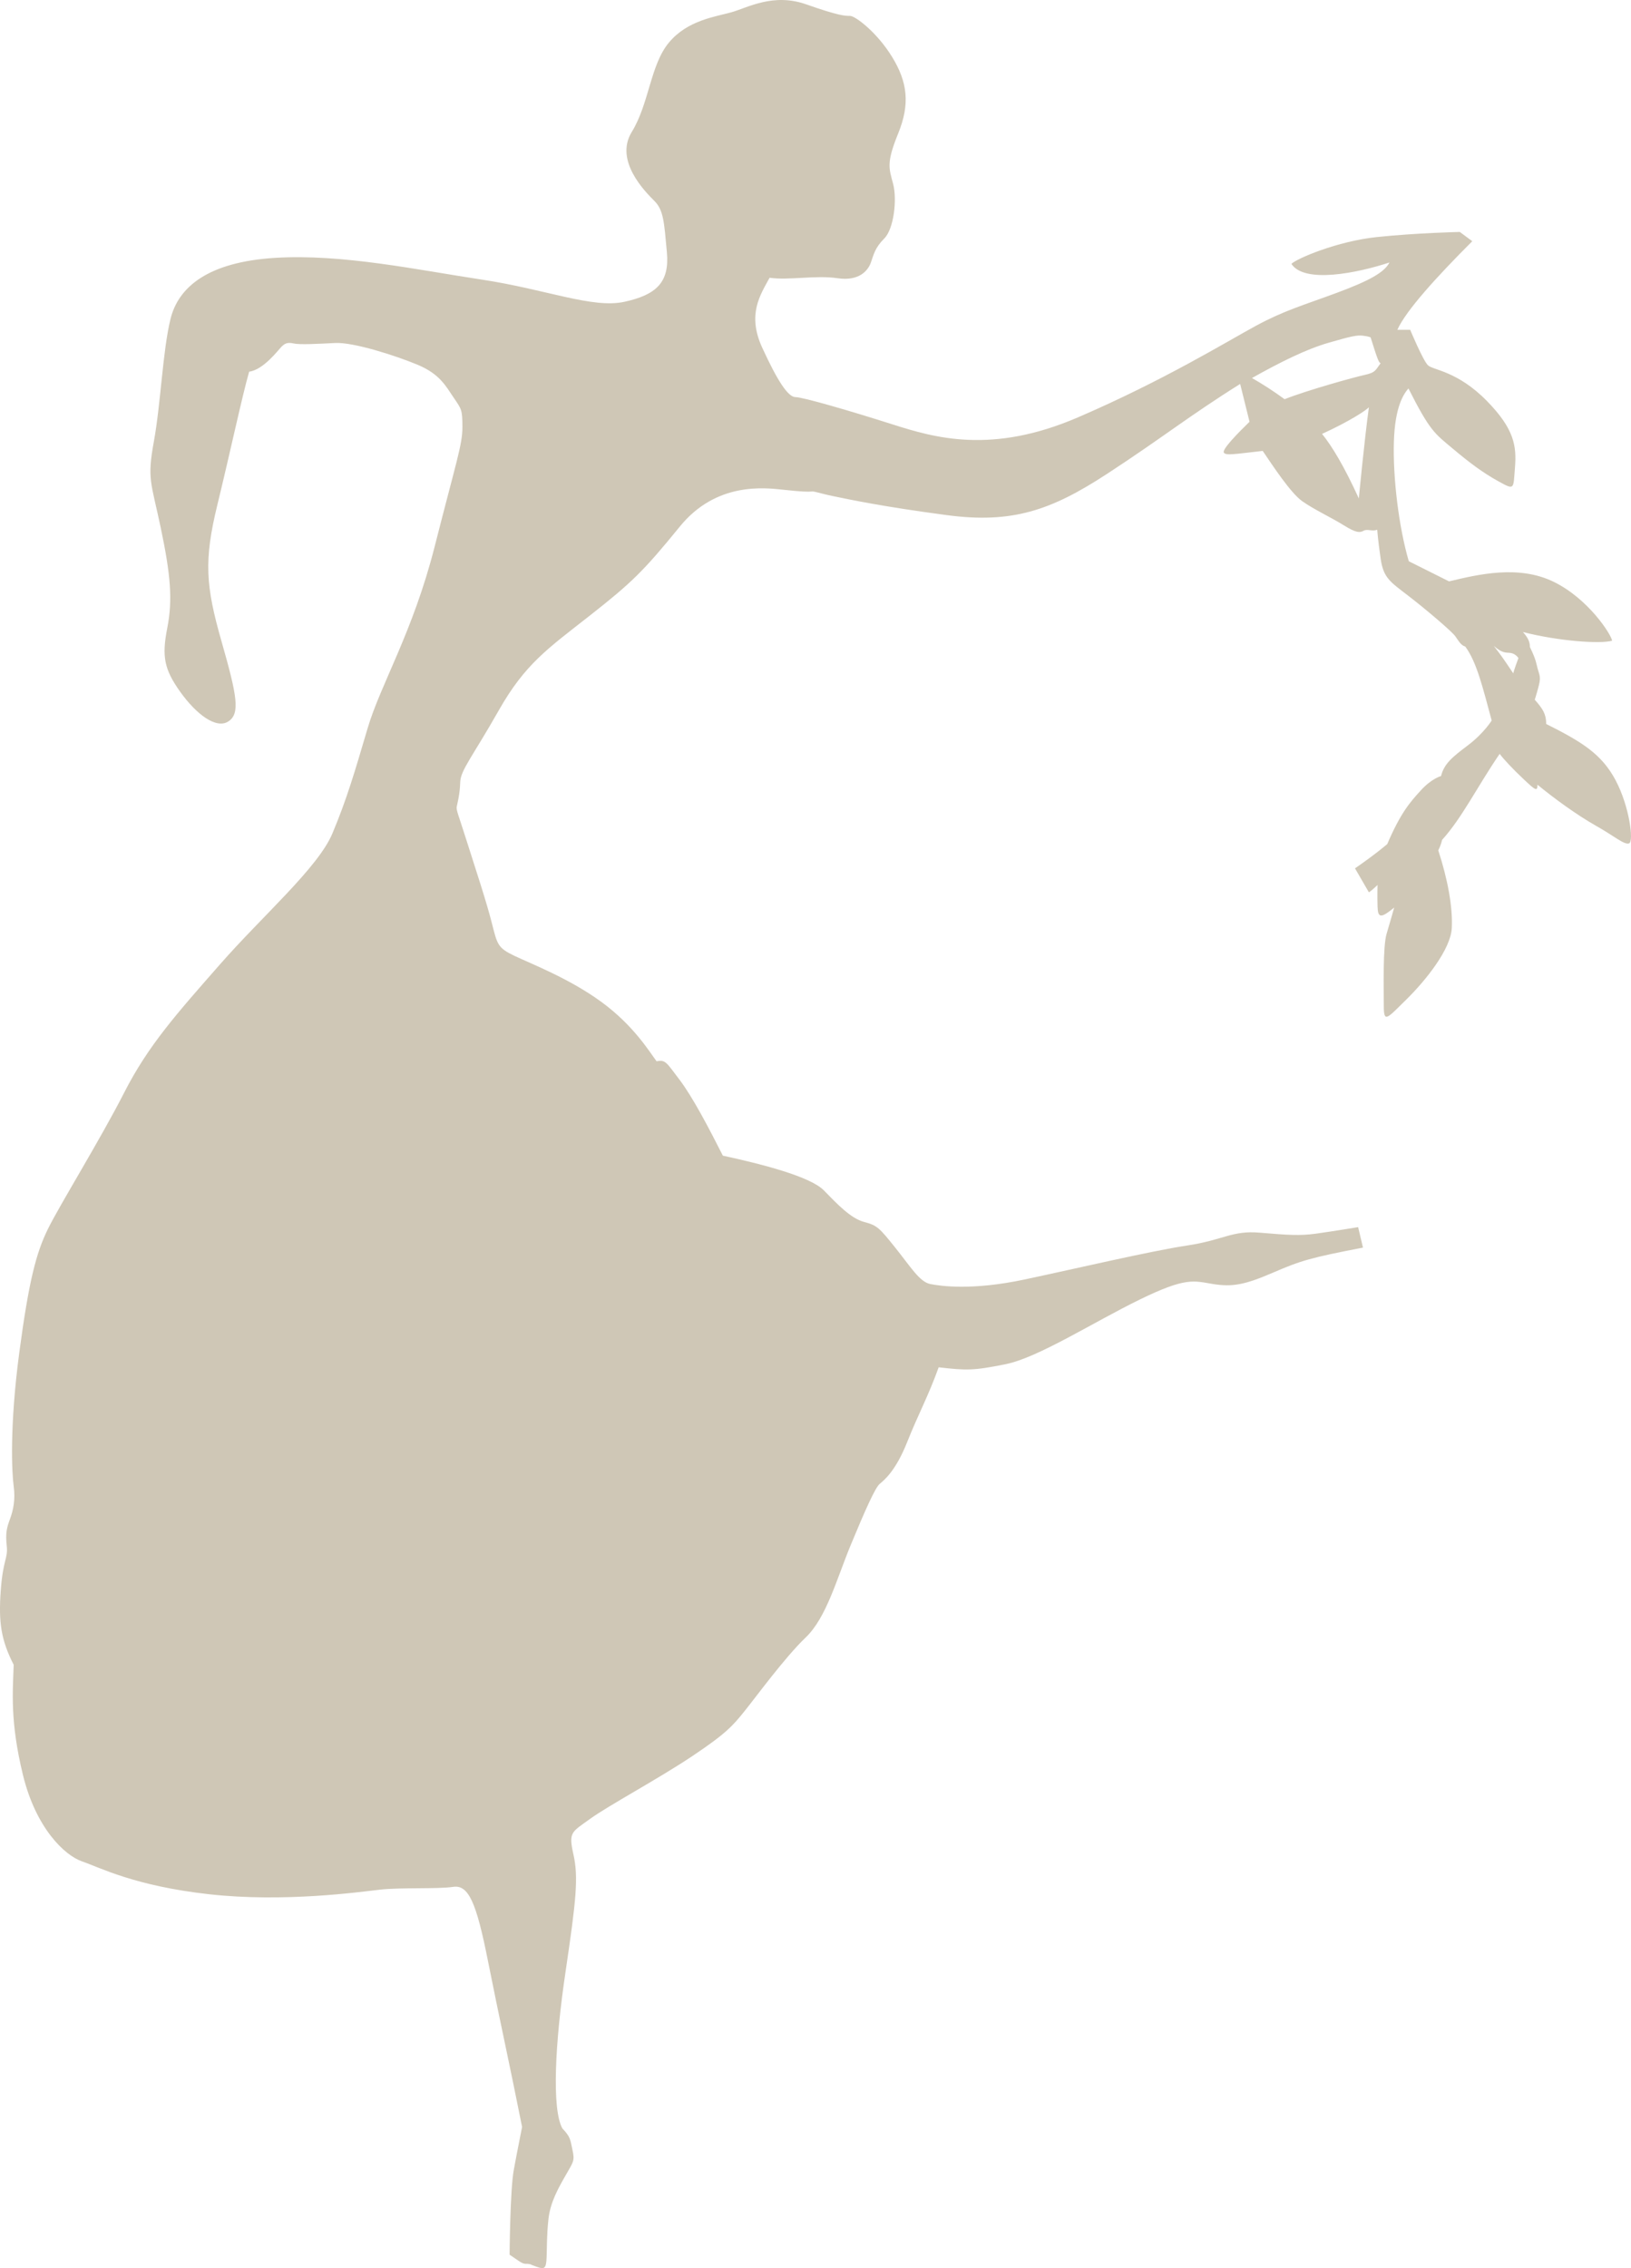 <svg xmlns="http://www.w3.org/2000/svg" viewBox="0 0 564.11 784.385">
  <path fill="#CFC7B6" d="M558.776 269.814c-4.8-9-11.52-13.2-24-19.44 0-3.36-1.08-5.16-3.96-8.4 0 0 .36-.96 1.2-4.08s.72-3.72 0-6-.479-3.24-2.88-8.16c0-1.44-.36-2.88-2.4-5.16 12.12 3.12 26.761 4.2 30.84 3-.239-2.04-8.159-14.52-20.279-20.4s-26.04-2.52-36.12-.12l-13.92-6.96c-3.48-11.88-5.521-28.92-5.16-41.28.36-12.36 3.479-16.68 5.04-18.48 7.439 14.76 9.12 15.6 15.12 20.64s10.439 8.4 16.08 11.52c5.64 3.12 5.04 2.64 5.64-4.8s-.24-13.32-9.6-22.92c-10.308-10.571-18.78-10.74-20.521-12.48-1.74-1.74-6.12-12.24-6.12-12.24h-4.439c3-6.72 13.84-18.56 25.92-30.64l-4.319-3.2s-14.88.32-28.641 1.76c-13.76 1.44-27.76 7.44-29.6 9.28 4.479 6.88 22.72 3.2 33.92-.48-1.761 3.36-6.72 6.24-18.4 10.56s-18.08 6.08-27.84 11.36c-9.76 5.28-31.84 18.88-61.601 31.68-29.76 12.8-49.439 7.04-63.999 2.4-14.561-4.64-31.041-9.44-33.601-9.44-2.56 0-6.24-5.601-11.52-17.12-5.28-11.521-.64-18.24 2.56-24.16 6.56.96 16-.96 23.521.16 7.52 1.12 10.56-2.721 11.52-5.44.96-2.72 1.359-5.04 4.64-8.32 3.28-3.28 4.48-13.44 3.04-18.88-1.439-5.44-2.399-7.2 1.761-17.44s3.199-17.76-2.081-26.4c-5.279-8.64-12.799-14.24-14.56-14.24-1.76 0-3.84 0-15.2-4s-20.16 1.12-25.76 2.72-15.2 2.72-21.68 10.48-6.8 21.04-12.88 30.96c-6.08 9.92 4.64 20.64 7.84 23.84 3.2 3.2 3.36 7.36 4.32 17.76s-3.68 14.72-14.72 17.12-27.04-4.32-49.28-7.68c-22.241-3.36-48.32-8.96-71.52-7.52-23.2 1.44-33.44 10.08-36.16 21.12s-3.36 29.28-5.76 42.4c-2.4 13.12-.96 13.92 2.4 29.92s4.16 24.8 2.24 34.56c-1.92 9.76-1.12 14.24 4.48 22.08 5.6 7.84 12.48 12.96 16.64 10.24 4.16-2.719 3.04-8.8-2.4-27.84-5.439-19.04-6.08-27.84-1.44-46.88 4.64-19.041 8.64-37.92 11.04-46.24 4.96-.64 10.08-7.52 11.2-8.639 1.12-1.12 2.08-1.6 4.16-1.12 2.081.48 8.16.16 14.4-.16s20.8 4.32 28.479 7.52c7.68 3.2 9.76 7.36 12.48 11.36s3.04 4.16 3.04 10.24-2.08 11.68-9.6 41.28-18.72 47.68-23.2 62.88-7.2 24.48-12.16 36.32-24 28.32-38.88 45.28c-14.88 16.96-24.8 28-33.12 44.32-8.32 16.32-22.4 39.04-26.4 47.2-4 8.16-6.56 17.6-9.92 42.88s-2.56 41.439-1.92 46.08c.64 4.64-.16 8.319-1.28 11.359s-1.6 4.8-1.12 9.28c.48 4.48-1.28 4.479-2.08 15.52s.16 17.12 4.48 25.601c-.32 9.439-1.28 19.68 3.2 38.08s14.4 27.84 20.48 29.92 18.08 8.48 44 11.36 52-.801 59.04-1.601 20-.16 25.28-.96 8 5.28 12 25.439c4 20.16 7.36 35.04 11.84 57.601-.16.96-1.6 7.84-2.88 14.88-1.28 7.04-1.44 29.28-1.44 29.28s.96.64 3.04 2.079c2.08 1.44 2.4.96 3.52 1.121 1.12.16 0 0 2.72.96s3.36.8 3.52-3.2 0-7.36.64-13.28c.64-5.921 3.52-10.88 6.081-15.359 2.56-4.48 3.04-4.801 2.24-8.48-.799-3.68-.64-4.479-3.52-7.521-3.68-6.72-2.56-29.439 1.12-54.239 3.68-24.801 4.48-32.641 2.72-40.48s-.64-7.68 5.76-12.319c6.399-4.64 23.2-13.601 35.2-21.601s14.24-10.72 18.24-15.68c4-4.96 13.92-18.561 21.12-25.44s10.72-20.24 15.64-32.12 8.4-19.68 9.96-21c1.561-1.32 5.521-4.44 9.48-14.4s7.2-15.6 10.92-25.92c9.6 1.08 11.88 1.2 23.16-1.08 11.279-2.279 30.12-14.399 46.319-22.319 16.2-7.92 18.721-6.48 25.44-5.4s11.04.24 20.76-3.96 13.08-5.16 31.08-8.64l-1.68-7.08s-9.48 1.56-14.76 2.279c-5.28.721-9.48.48-19.2-.359-9.721-.84-12.48 2.52-25.2 4.439s-38.16 7.92-56.28 11.761c-18.12 3.84-28.8 2.279-32.52 1.56-3.721-.72-6.84-6-12.24-12.72-5.4-6.721-6.12-7.561-10.68-8.76-4.561-1.2-9.24-6.12-13.92-10.921-4.681-4.8-21.601-9.119-34.92-12-4.8-9.479-10.44-20.28-15-26.28s-4.8-6.96-7.92-6.36c-2.52-3.36-7.92-12.36-19.08-20.52-11.16-8.16-24.36-13.2-30.12-15.96-5.76-2.76-5.88-3.84-7.8-11.4s-5.64-18.72-8.64-28.2-3.72-10.8-3.48-12c.24-1.2 1.08-4.2 1.2-8.4.12-4.2 4.2-8.76 13.32-24.84s16.92-21.36 31.44-32.76c14.52-11.4 18.6-15.36 31.2-30.84s29.28-13.44 35.88-12.72c6.6.72 8.64.72 9.72.6s2.52.6 7.8 1.68 16.32 3.48 38.88 6.48c22.561 3 36-1.56 55.32-14.16 19.319-12.6 28.2-19.92 46.2-31.2 0 0 1.56 6.24 3.239 13.08-4.08 3.96-9.6 9.6-8.88 10.68.721 1.08 3.721.48 13.44-.6 3.359 4.92 9.6 14.52 13.68 17.4 4.08 2.88 9.84 5.52 14.28 8.28 4.439 2.76 5.64 2.64 6.96 1.92s3 .36 4.68-.36c0 0 .24 3.48 1.2 10.08s3.24 7.92 9.48 12.72c6.239 4.8 15.119 12.36 16.319 14.04 1.2 1.68 1.92 3.12 3.48 3.6 3.96 5.4 6 14.04 9.12 25.56 0 0-2.761 4.44-8.16 8.52-5.4 4.08-8.28 6.36-9.36 10.68 0 0-3.24.84-6.96 4.92-3.72 4.08-6.96 7.68-11.64 18.6 0 0-3.84 3.36-11.16 8.4l4.8 8.28s.6-.24 3-2.52c0 0-.12 3.48 0 7.44s1.08 4.2 5.76.36c0 0-1.319 4.68-2.64 9.12s-.96 18.72-.96 24.84c0 6.12 1.08 4.44 7.8-2.16s15.36-17.4 15.72-24.72c.36-7.32-1.439-16.92-4.68-26.88.96-1.8 1.32-3.6 1.32-3.6 6.96-7.68 12.12-18.36 19.92-29.76 1.2 1.68 4.56 5.28 8.399 8.88 3.841 3.6 4.681 4.32 4.681 1.8 5.52 4.56 13.56 10.44 20.16 14.16 6.6 3.72 9.84 6.72 11.52 6.12s.122-12.841-4.678-21.841zm-88.799-97.44c-5.16-11.28-9.24-18-12.72-22.32 9.479-4.32 15.479-8.28 16.2-9.24-1.681 12.48-3.48 31.56-3.48 31.56zm2.04-42.72c-3.84.84-19.8 5.28-27.72 8.4-3.96-2.88-7.681-5.28-11.28-7.32 9.84-5.52 18.72-9.96 26.64-12.24 7.92-2.28 9.721-2.64 11.761-2.4s2.64.6 2.64.6c2.4 7.68 2.88 8.88 3.48 8.88-1.802 2.4-1.682 3.24-5.521 4.08zm51.36 103.2c-3.601-5.4-4.32-6.36-6.721-9.479 2.881 2.52 4.08 2.28 5.521 2.4 1.439.12 2.399.96 3 1.8-1.561 4.199-1.8 5.279-1.8 5.279z"/>
</svg>
